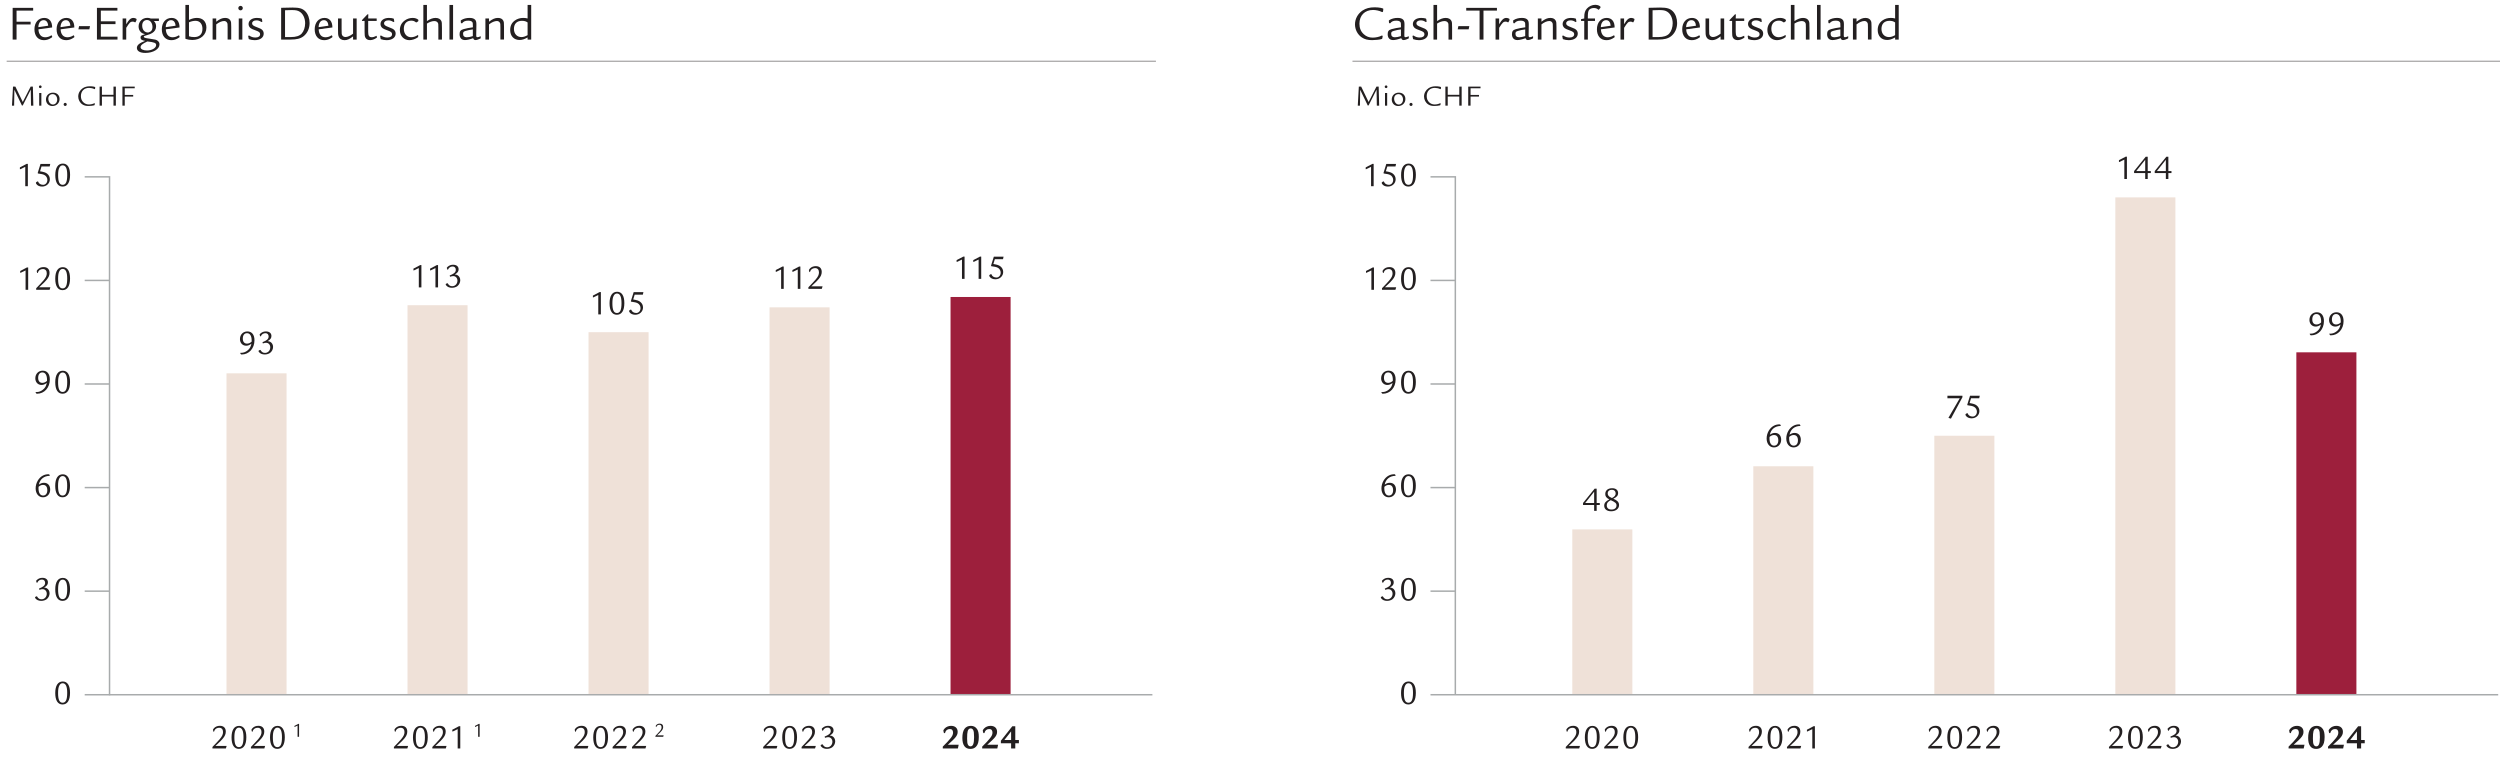 <?xml version="1.0" encoding="UTF-8"?>
<svg id="a" data-name="Ebene_1" xmlns="http://www.w3.org/2000/svg" xmlns:xlink="http://www.w3.org/1999/xlink" viewBox="0 0 499.453 155.426">
  <defs>
    <clipPath id="b">
      <rect x="-48.276" y="-299.227" width="595.276" height="841.89" style="fill: none;"/>
    </clipPath>
  </defs>
  <g style="clip-path: url(#b);">
    <g>
      <path d="M5.565,32.737v4.461h-.52v-3.866l-.973.47h-.098v-.357l1.344-.707h.246Z" style="fill: #231f20;"/>
      <path d="M10.037,32.757l-.111.504h-1.633l-.293.96c.764.126,1.127.245,1.422.483.35.28.539.672.539,1.113,0,.819-.68,1.457-1.555,1.457-.512,0-.945-.196-1.156-.532-.057-.084-.07-.133-.07-.252,0-.042.008-.057.049-.077l.176-.126c.062-.035.07-.042.105-.042h.055q.043,0,.064.062c.125.378.504.616.98.616.482,0,.854-.42.854-.974,0-.427-.238-.812-.609-.994-.293-.14-.553-.196-1.273-.294l-.049-.105.559-1.8h1.947Z" style="fill: #231f20;"/>
      <path d="M14,34.935c0,1.514-.533,2.34-1.5,2.34-.945,0-1.457-.806-1.457-2.29s.541-2.305,1.514-2.305c.932,0,1.443.806,1.443,2.255ZM11.863,33.493c-.176.322-.252.777-.252,1.499,0,1.338.279,1.933.902,1.933.639,0,.918-.602.918-1.968,0-1.303-.293-1.926-.91-1.926-.279,0-.498.146-.658.462Z" style="fill: #231f20;"/>
    </g>
    <path d="M13.992,138.402c0,1.514-.531,2.34-1.498,2.34-.945,0-1.457-.806-1.457-2.29s.539-2.305,1.512-2.305c.932,0,1.443.806,1.443,2.255ZM11.856,136.959c-.174.322-.252.777-.252,1.499,0,1.338.281,1.933.904,1.933.637,0,.918-.602.918-1.968,0-1.303-.295-1.926-.91-1.926-.281,0-.498.146-.66.462Z" style="fill: #231f20;"/>
    <g>
      <path d="M5.629,53.43v4.461h-.52v-3.866l-.973.47h-.098v-.357l1.344-.707h.246Z" style="fill: #231f20;"/>
      <path d="M9.912,57.891h-2.682v-.309c.477-.476,1.211-1.26,1.479-1.582.469-.567.637-.938.637-1.401,0-.525-.287-.848-.756-.848-.316,0-.617.119-.793.309-.098.105-.209.301-.223.406-.016.07-.021.077-.07.077h-.035c-.035,0-.035-.007-.057-.07l-.057-.238q-.02-.062-.02-.077c0-.056.084-.182.203-.322.293-.314.686-.476,1.184-.476.742,0,1.176.427,1.176,1.148,0,.477-.168.896-.566,1.373-.336.406-.463.532-1.514,1.506h2.248l-.154.504Z" style="fill: #231f20;"/>
      <path d="M13.994,55.628c0,1.514-.533,2.34-1.5,2.34-.945,0-1.457-.806-1.457-2.29s.541-2.305,1.514-2.305c.932,0,1.443.806,1.443,2.255ZM11.858,54.186c-.176.322-.252.777-.252,1.499,0,1.338.279,1.933.902,1.933.639,0,.918-.602.918-1.968,0-1.303-.293-1.926-.91-1.926-.279,0-.498.146-.658.462Z" style="fill: #231f20;"/>
    </g>
    <g>
      <path d="M7.153,78.316c.07.008.133.008.168.008.441,0,.861-.154,1.248-.47.441-.35.645-.707.777-1.358-.387.294-.693.413-1.059.413-.715,0-1.232-.561-1.232-1.324,0-.889.623-1.533,1.484-1.533.891,0,1.416.658,1.416,1.765,0,1.625-1.094,2.844-2.551,2.844-.111,0-.125-.007-.174-.077l-.133-.203.055-.063ZM9.395,75.886c0-.938-.344-1.485-.932-1.485-.525,0-.84.406-.84,1.086,0,.638.307,1.002.84,1.002.322,0,.666-.147.924-.393.008-.091.008-.168.008-.21Z" style="fill: #231f20;"/>
      <path d="M13.994,76.32c0,1.514-.533,2.34-1.5,2.34-.945,0-1.457-.806-1.457-2.29s.541-2.305,1.514-2.305c.932,0,1.443.806,1.443,2.255ZM11.858,74.877c-.176.322-.252.777-.252,1.499,0,1.338.279,1.933.902,1.933.639,0,.918-.602.918-1.968,0-1.303-.293-1.926-.91-1.926-.279,0-.498.146-.658.462Z" style="fill: #231f20;"/>
    </g>
    <g>
      <path d="M7.791,117.586c.504-.218.645-.287.848-.441.252-.176.377-.406.377-.693,0-.406-.244-.666-.623-.666-.428,0-.777.225-.924.603-.014.028-.021.028-.057.028h-.049c-.035,0-.043,0-.057-.057l-.076-.252c-.008-.021-.014-.042-.014-.056,0-.042.076-.126.217-.245.287-.245.637-.371,1.029-.371.693,0,1.113.343,1.113.91,0,.435-.209.715-.764,1.029.268.028.393.063.539.147.344.189.555.581.555,1.009,0,.455-.238.924-.604,1.197-.273.196-.664.315-1.07.315-.49,0-.912-.183-1.148-.49-.07-.091-.084-.133-.084-.21q0-.057.055-.092l.168-.091.029-.014c.02-.007.041-.014.062-.014h.049q.027,0,.062.056c.217.378.477.539.877.539.588,0,1.043-.49,1.043-1.113,0-.525-.357-.911-.84-.911-.176,0-.281.021-.639.134l-.076-.252Z" style="fill: #231f20;"/>
      <path d="M13.994,117.705c0,1.514-.533,2.34-1.5,2.34-.945,0-1.457-.806-1.457-2.29s.541-2.305,1.514-2.305c.932,0,1.443.806,1.443,2.255ZM11.858,116.262c-.176.322-.252.777-.252,1.499,0,1.338.279,1.933.902,1.933.639,0,.918-.602.918-1.968,0-1.303-.293-1.926-.91-1.926-.279,0-.498.146-.658.462Z" style="fill: #231f20;"/>
    </g>
    <g>
      <path d="M9.906,95.066c-1.113.007-1.941.679-2.137,1.743.428-.272.672-.356,1.029-.356.75,0,1.227.525,1.227,1.358,0,.896-.604,1.541-1.443,1.541-.861,0-1.463-.729-1.463-1.779,0-1.085.607-2.143,1.477-2.577.35-.175.688-.252,1.113-.252.084,0,.105.007.133.049l.105.175-.041.099ZM7.694,97.545c0,.924.336,1.456.91,1.456.525,0,.848-.406.848-1.064,0-.687-.303-1.064-.855-1.064-.322,0-.566.105-.896.378l-.006.295Z" style="fill: #231f20;"/>
      <path d="M13.986,97.012c0,1.514-.531,2.34-1.498,2.34-.945,0-1.457-.806-1.457-2.29s.539-2.305,1.512-2.305c.932,0,1.443.806,1.443,2.255ZM11.85,95.57c-.174.322-.252.777-.252,1.499,0,1.338.281,1.933.904,1.933.637,0,.918-.602.918-1.968,0-1.303-.295-1.926-.91-1.926-.281,0-.498.146-.66.462Z" style="fill: #231f20;"/>
    </g>
    <rect x="45.249" y="74.582" width="11.999" height="64.063" style="fill: #efe1d8;"/>
    <g>
      <path d="M191.369,149.535h-3.02v-.378c.736-.715,1.227-1.247,1.584-1.702.336-.428.469-.735.469-1.086,0-.476-.217-.721-.639-.721-.496,0-.832.266-.959.771-.006.034-.014.042-.062.042h-.084c-.078,0-.078-.008-.098-.077l-.078-.329q-.02-.077-.02-.099c0-.077.117-.266.266-.42.309-.329.791-.525,1.281-.525.82,0,1.316.455,1.316,1.205,0,.44-.168.805-.574,1.253-.336.364-.447.477-1.387,1.31h2.164l-.16.757Z" style="fill: #231f20;"/>
      <path d="M195.205,145.662c.236.357.342.841.342,1.562,0,.945-.174,1.569-.561,1.954-.279.294-.658.441-1.127.441-1.051,0-1.598-.749-1.598-2.192,0-1.61.568-2.416,1.717-2.416.518,0,.945.224,1.227.651ZM193.328,146.061c-.086.322-.119.735-.119,1.506,0,.658.049.994.174,1.226.119.203.287.315.498.315.512,0,.721-.533.721-1.836,0-.812-.049-1.197-.189-1.442-.119-.21-.273-.308-.496-.308-.281,0-.49.195-.588.539Z" style="fill: #231f20;"/>
      <path d="M199.244,149.535h-3.02v-.378c.736-.715,1.227-1.247,1.584-1.702.336-.428.469-.735.469-1.086,0-.476-.217-.721-.639-.721-.496,0-.832.266-.959.771-.006.034-.014.042-.062.042h-.084c-.078,0-.078-.008-.098-.077l-.078-.329q-.02-.077-.02-.099c0-.077.117-.266.266-.42.309-.329.791-.525,1.281-.525.82,0,1.316.455,1.316,1.205,0,.44-.168.805-.574,1.253-.336.364-.447.477-1.387,1.31h2.164l-.16.757Z" style="fill: #231f20;"/>
      <path d="M203.555,148.491h-.721v1.044h-.834v-1.044h-2.045v-.511l2.283-2.886h.596v2.738h.721v.658ZM202,146.117l-1.344,1.716h1.344v-1.716Z" style="fill: #231f20;"/>
    </g>
    <g>
      <path d="M192.703,51.258v4.461h-.518v-3.866l-.975.47h-.098v-.357l1.346-.707h.244Z" style="fill: #231f20;"/>
      <path d="M196.029,51.258v4.461h-.52v-3.866l-.973.47h-.098v-.357l1.344-.707h.246Z" style="fill: #231f20;"/>
      <path d="M200.494,51.279l-.111.504h-1.633l-.293.96c.764.126,1.127.245,1.422.483.35.28.539.672.539,1.113,0,.819-.68,1.457-1.555,1.457-.512,0-.945-.196-1.156-.532-.057-.084-.07-.133-.07-.252,0-.042.008-.057.049-.077l.176-.126c.062-.035.07-.042.105-.042h.055q.043,0,.064.062c.125.378.504.616.98.616.482,0,.854-.42.854-.974,0-.427-.238-.812-.609-.994-.293-.14-.553-.196-1.273-.294l-.049-.105.559-1.8h1.947Z" style="fill: #231f20;"/>
    </g>
    <rect x="81.412" y="60.976" width="11.999" height="77.669" style="fill: #efe1d8;"/>
    <g>
      <path d="M155.149,149.535h-2.682v-.309c.477-.476,1.211-1.261,1.479-1.582.469-.567.637-.938.637-1.401,0-.525-.287-.848-.756-.848-.316,0-.617.119-.793.309-.098.105-.209.301-.223.406-.016.07-.021.077-.07.077h-.035c-.035,0-.035-.007-.057-.07l-.057-.238q-.02-.062-.02-.077c0-.056.084-.182.203-.322.293-.314.686-.476,1.184-.476.742,0,1.176.427,1.176,1.148,0,.477-.168.896-.566,1.373-.336.406-.463.532-1.514,1.506h2.248l-.154.504Z" style="fill: #231f20;"/>
      <path d="M159.231,147.272c0,1.514-.533,2.34-1.5,2.34-.945,0-1.457-.806-1.457-2.29s.541-2.305,1.514-2.305c.932,0,1.443.806,1.443,2.255ZM157.094,145.83c-.176.322-.252.777-.252,1.499,0,1.338.279,1.933.902,1.933.639,0,.918-.602.918-1.968,0-1.303-.293-1.926-.91-1.926-.279,0-.498.146-.658.462Z" style="fill: #231f20;"/>
      <path d="M162.828,149.535h-2.684v-.309c.477-.476,1.213-1.261,1.479-1.582.469-.567.637-.938.637-1.401,0-.525-.287-.848-.756-.848-.314,0-.615.119-.791.309-.098.105-.211.301-.225.406-.014.07-.021.077-.07.077h-.035c-.035,0-.035-.007-.055-.07l-.057-.238q-.021-.062-.021-.077c0-.056.084-.182.203-.322.295-.314.688-.476,1.184-.476.742,0,1.178.427,1.178,1.148,0,.477-.168.896-.568,1.373-.336.406-.461.532-1.512,1.506h2.248l-.154.504Z" style="fill: #231f20;"/>
      <path d="M164.744,147.154c.504-.218.645-.287.848-.441.252-.176.379-.406.379-.693,0-.406-.246-.666-.623-.666-.428,0-.777.225-.926.603-.014.028-.02.028-.055.028h-.049c-.035,0-.043,0-.057-.057l-.078-.252c-.006-.021-.014-.042-.014-.056,0-.042.078-.126.217-.245.287-.245.639-.371,1.029-.371.695,0,1.115.343,1.115.91,0,.435-.211.715-.764,1.029.266.028.393.063.539.147.344.189.553.581.553,1.009,0,.455-.238.924-.602,1.197-.273.196-.666.315-1.072.315-.49,0-.91-.183-1.148-.49-.07-.091-.084-.133-.084-.21q0-.057.057-.092l.168-.091.027-.014c.021-.007.043-.014.062-.014h.051q.027,0,.062.056c.217.378.477.539.875.539.588,0,1.043-.49,1.043-1.113,0-.525-.357-.911-.84-.911-.176,0-.279.021-.637.134l-.078-.252Z" style="fill: #231f20;"/>
    </g>
    <g>
      <path d="M156.572,53.243v4.461h-.518v-3.866l-.975.47h-.098v-.357l1.346-.707h.244Z" style="fill: #231f20;"/>
      <path d="M159.899,53.243v4.461h-.52v-3.866l-.973.47h-.098v-.357l1.344-.707h.246Z" style="fill: #231f20;"/>
      <path d="M164.182,57.704h-2.682v-.309c.477-.476,1.211-1.26,1.479-1.582.469-.567.637-.938.637-1.401,0-.525-.287-.848-.756-.848-.316,0-.617.119-.793.309-.098.105-.209.301-.223.406-.016.07-.021.077-.07.077h-.035c-.035,0-.035-.007-.057-.07l-.057-.238q-.02-.062-.02-.077c0-.056.084-.182.203-.322.293-.314.686-.476,1.184-.476.742,0,1.176.427,1.176,1.148,0,.477-.168.896-.566,1.373-.336.406-.463.532-1.514,1.506h2.248l-.154.504Z" style="fill: #231f20;"/>
    </g>
    <rect x="117.575" y="66.362" width="11.999" height="72.283" style="fill: #efe1d8;"/>
    <g>
      <path d="M117.391,149.535h-2.682v-.309c.477-.476,1.211-1.261,1.479-1.582.469-.567.637-.938.637-1.401,0-.525-.287-.848-.756-.848-.316,0-.617.119-.793.309-.098.105-.209.301-.223.406-.016.07-.021.077-.07.077h-.035c-.035,0-.035-.007-.057-.07l-.057-.238q-.02-.062-.02-.077c0-.056.084-.182.203-.322.293-.314.686-.476,1.184-.476.742,0,1.176.427,1.176,1.148,0,.477-.168.896-.566,1.373-.336.406-.463.532-1.514,1.506h2.248l-.154.504Z" style="fill: #231f20;"/>
      <path d="M121.473,147.272c0,1.514-.533,2.34-1.5,2.34-.945,0-1.457-.806-1.457-2.29s.541-2.305,1.514-2.305c.932,0,1.443.806,1.443,2.255ZM119.336,145.83c-.176.322-.252.777-.252,1.499,0,1.338.279,1.933.902,1.933.639,0,.918-.602.918-1.968,0-1.303-.293-1.926-.91-1.926-.279,0-.498.146-.658.462Z" style="fill: #231f20;"/>
      <path d="M125.07,149.535h-2.684v-.309c.477-.476,1.213-1.261,1.479-1.582.469-.567.637-.938.637-1.401,0-.525-.287-.848-.756-.848-.314,0-.615.119-.791.309-.098.105-.211.301-.225.406-.014.07-.021.077-.07.077h-.035c-.035,0-.035-.007-.055-.07l-.057-.238q-.021-.062-.021-.077c0-.056.084-.182.203-.322.295-.314.688-.476,1.184-.476.742,0,1.178.427,1.178,1.148,0,.477-.168.896-.568,1.373-.336.406-.461.532-1.512,1.506h2.248l-.154.504Z" style="fill: #231f20;"/>
      <path d="M128.947,149.535h-2.682v-.309c.477-.476,1.211-1.261,1.479-1.582.469-.567.637-.938.637-1.401,0-.525-.287-.848-.756-.848-.316,0-.617.119-.793.309-.098.105-.209.301-.223.406-.016.07-.021.077-.07.077h-.035c-.035,0-.035-.007-.057-.07l-.057-.238q-.02-.062-.02-.077c0-.056.084-.182.203-.322.293-.314.686-.476,1.184-.476.742,0,1.176.427,1.176,1.148,0,.477-.168.896-.566,1.373-.336.406-.463.532-1.514,1.506h2.248l-.154.504Z" style="fill: #231f20;"/>
    </g>
    <path d="M132.496,147.204h-1.56v-.179c.277-.277.705-.733.86-.921.273-.33.371-.546.371-.815,0-.306-.167-.493-.44-.493-.183,0-.359.069-.46.179-.057.061-.122.175-.13.236-.008.041-.012.045-.041.045h-.02c-.02,0-.02-.004-.033-.041l-.033-.139q-.012-.037-.012-.045c0-.033.049-.106.118-.187.171-.183.399-.277.689-.277.432,0,.684.249.684.668,0,.277-.098.521-.33.799-.196.236-.269.31-.88.876h1.308l-.09.293Z" style="fill: #231f20;"/>
    <g>
      <path d="M120.043,58.345v4.461h-.52v-3.866l-.973.47h-.098v-.357l1.344-.707h.246Z" style="fill: #231f20;"/>
      <path d="M124.733,60.543c0,1.514-.531,2.34-1.498,2.34-.945,0-1.457-.806-1.457-2.29s.539-2.305,1.512-2.305c.932,0,1.443.806,1.443,2.255ZM122.596,59.101c-.174.322-.252.777-.252,1.499,0,1.338.281,1.933.904,1.933.637,0,.918-.602.918-1.968,0-1.303-.295-1.926-.91-1.926-.281,0-.498.146-.66.462Z" style="fill: #231f20;"/>
      <path d="M128.541,58.366l-.113.504h-1.631l-.295.96c.764.126,1.129.245,1.422.483.352.28.539.672.539,1.113,0,.819-.678,1.457-1.555,1.457-.51,0-.945-.196-1.154-.532-.057-.084-.07-.133-.07-.252,0-.042.006-.057.049-.077l.176-.126c.062-.035.068-.042.104-.042h.057q.041,0,.062.062c.127.378.504.616.98.616.484,0,.855-.42.855-.974,0-.427-.238-.812-.609-.994-.295-.14-.553-.196-1.275-.294l-.049-.105.561-1.8h1.947Z" style="fill: #231f20;"/>
    </g>
    <rect x="153.738" y="61.401" width="11.999" height="77.244" style="fill: #efe1d8;"/>
    <g>
      <path d="M81.379,149.535h-2.684v-.309c.477-.476,1.213-1.261,1.479-1.582.469-.567.637-.938.637-1.401,0-.525-.287-.848-.756-.848-.314,0-.615.119-.791.309-.098.105-.211.301-.225.406-.014.07-.021.077-.07.077h-.035c-.035,0-.035-.007-.055-.07l-.057-.238q-.021-.062-.021-.077c0-.056.084-.182.203-.322.295-.314.688-.476,1.184-.476.742,0,1.178.427,1.178,1.148,0,.477-.168.896-.568,1.373-.336.406-.461.532-1.512,1.506h2.248l-.154.504Z" style="fill: #231f20;"/>
      <path d="M85.459,147.272c0,1.514-.531,2.34-1.498,2.34-.945,0-1.457-.806-1.457-2.29s.539-2.305,1.512-2.305c.932,0,1.443.806,1.443,2.255ZM83.322,145.83c-.174.322-.252.777-.252,1.499,0,1.338.281,1.933.904,1.933.637,0,.918-.602.918-1.968,0-1.303-.295-1.926-.91-1.926-.281,0-.498.146-.66.462Z" style="fill: #231f20;"/>
      <path d="M89.057,149.535h-2.682v-.309c.477-.476,1.211-1.261,1.479-1.582.469-.567.637-.938.637-1.401,0-.525-.287-.848-.756-.848-.316,0-.617.119-.793.309-.098.105-.209.301-.223.406-.016.07-.021.077-.07.077h-.035c-.035,0-.035-.007-.057-.07l-.057-.238q-.02-.062-.02-.077c0-.056.084-.182.203-.322.293-.314.686-.476,1.184-.476.742,0,1.176.427,1.176,1.148,0,.477-.168.896-.566,1.373-.336.406-.463.532-1.514,1.506h2.248l-.154.504Z" style="fill: #231f20;"/>
      <path d="M91.955,145.074v4.461h-.52v-3.866l-.973.47h-.098v-.357l1.344-.707h.246Z" style="fill: #231f20;"/>
    </g>
    <polygon points="95.823 144.609 95.823 147.204 95.521 147.204 95.521 144.955 94.955 145.228 94.898 145.228 94.898 145.02 95.68 144.609 95.823 144.609" style="fill: #231f20;"/>
    <g>
      <path d="M84.188,52.959v4.461h-.518v-3.866l-.975.47h-.098v-.357l1.346-.707h.244Z" style="fill: #231f20;"/>
      <path d="M87.514,52.959v4.461h-.52v-3.866l-.973.47h-.098v-.357l1.344-.707h.246Z" style="fill: #231f20;"/>
      <path d="M89.836,55.039c.504-.218.645-.287.848-.441.252-.176.379-.406.379-.693,0-.406-.246-.666-.623-.666-.428,0-.777.225-.926.603-.014.028-.02.028-.055.028h-.049c-.035,0-.043,0-.057-.057l-.078-.252c-.006-.021-.014-.042-.014-.056,0-.042.078-.126.217-.245.287-.245.639-.371,1.029-.371.695,0,1.115.343,1.115.91,0,.435-.211.715-.764,1.029.266.028.393.063.539.147.344.189.553.581.553,1.009,0,.455-.238.924-.602,1.197-.273.196-.666.315-1.072.315-.49,0-.91-.183-1.148-.49-.07-.091-.084-.133-.084-.21q0-.057.057-.092l.168-.091.027-.014c.021-.007.043-.014.062-.014h.051q.027,0,.062.056c.217.378.477.539.875.539.588,0,1.043-.49,1.043-1.113,0-.525-.357-.911-.84-.911-.176,0-.279.021-.637.134l-.078-.252Z" style="fill: #231f20;"/>
    </g>
    <rect x="189.901" y="59.332" width="11.999" height="79.313" style="fill: #9d1f3c;"/>
    <g>
      <path d="M45.125,149.535h-2.682v-.309c.477-.476,1.211-1.261,1.479-1.582.469-.567.637-.938.637-1.401,0-.525-.287-.848-.756-.848-.316,0-.617.119-.793.309-.098.105-.209.301-.223.406-.016.07-.021.077-.07.077h-.035c-.035,0-.035-.007-.057-.07l-.057-.238q-.02-.062-.02-.077c0-.056.084-.182.203-.322.293-.314.686-.476,1.184-.476.742,0,1.176.427,1.176,1.148,0,.477-.168.896-.566,1.373-.336.406-.463.532-1.514,1.506h2.248l-.154.504Z" style="fill: #231f20;"/>
      <path d="M49.213,147.272c0,1.514-.531,2.34-1.498,2.34-.945,0-1.457-.806-1.457-2.29s.539-2.305,1.512-2.305c.932,0,1.443.806,1.443,2.255ZM47.076,145.83c-.174.322-.252.777-.252,1.499,0,1.338.281,1.933.904,1.933.637,0,.918-.602.918-1.968,0-1.303-.295-1.926-.91-1.926-.281,0-.498.146-.66.462Z" style="fill: #231f20;"/>
      <path d="M52.811,149.535h-2.682v-.309c.477-.476,1.211-1.261,1.479-1.582.469-.567.637-.938.637-1.401,0-.525-.287-.848-.756-.848-.316,0-.617.119-.793.309-.098.105-.209.301-.223.406-.016.07-.021.077-.07.077h-.035c-.035,0-.035-.007-.057-.07l-.057-.238q-.02-.062-.02-.077c0-.056.084-.182.203-.322.293-.314.686-.476,1.184-.476.742,0,1.176.427,1.176,1.148,0,.477-.168.896-.566,1.373-.336.406-.463.532-1.514,1.506h2.248l-.154.504Z" style="fill: #231f20;"/>
      <path d="M56.901,147.272c0,1.514-.533,2.34-1.5,2.34-.945,0-1.457-.806-1.457-2.29s.541-2.305,1.514-2.305c.932,0,1.443.806,1.443,2.255ZM54.764,145.83c-.176.322-.252.777-.252,1.499,0,1.338.279,1.933.902,1.933.639,0,.918-.602.918-1.968,0-1.303-.293-1.926-.91-1.926-.279,0-.498.146-.658.462Z" style="fill: #231f20;"/>
    </g>
    <polygon points="59.749 144.609 59.749 147.204 59.448 147.204 59.448 144.955 58.882 145.228 58.825 145.228 58.825 145.02 59.607 144.609 59.749 144.609" style="fill: #231f20;"/>
    <g>
      <path d="M48.037,70.477c.07.008.133.008.168.008.441,0,.861-.154,1.248-.47.441-.35.645-.707.777-1.358-.387.294-.693.413-1.059.413-.715,0-1.232-.561-1.232-1.324,0-.889.623-1.533,1.484-1.533.891,0,1.416.658,1.416,1.765,0,1.625-1.094,2.844-2.551,2.844-.111,0-.125-.007-.174-.077l-.133-.203.055-.063ZM50.279,68.047c0-.938-.344-1.485-.932-1.485-.525,0-.84.406-.84,1.086,0,.638.307,1.002.84,1.002.322,0,.666-.147.924-.393.008-.091.008-.168.008-.21Z" style="fill: #231f20;"/>
      <path d="M52.442,68.363c.504-.218.645-.287.848-.441.252-.176.377-.406.377-.693,0-.406-.244-.666-.623-.666-.428,0-.777.225-.924.603-.014.028-.021.028-.057.028h-.049c-.035,0-.043,0-.057-.057l-.076-.252c-.008-.021-.014-.042-.014-.056,0-.042.076-.126.217-.245.287-.245.637-.371,1.029-.371.693,0,1.113.343,1.113.91,0,.435-.209.715-.764,1.029.268.028.393.063.539.147.344.189.555.581.555,1.009,0,.455-.238.924-.604,1.197-.273.196-.664.315-1.07.315-.49,0-.912-.183-1.148-.49-.07-.091-.084-.133-.084-.21q0-.057.055-.092l.168-.091.029-.014c.02-.007.041-.014.062-.014h.049q.027,0,.062.056c.217.378.477.539.877.539.588,0,1.043-.49,1.043-1.113,0-.525-.357-.911-.84-.911-.176,0-.281.021-.639.134l-.076-.252Z" style="fill: #231f20;"/>
    </g>
    <line x1="1.33" y1="12.208" x2="230.936" y2="12.208" style="fill: none; stroke: #231f20; stroke-miterlimit: 10; stroke-width: .1px;"/>
    <g>
      <path d="M6.625,1.569v.55h-3.318v2.218h2.809v.55h-2.809v3.019h-.779V1.569h4.098Z" style="fill: #231f20;"/>
      <path d="M7.678,5.857c.039.999.539,1.589,1.348,1.589.43,0,.84-.13,1.221-.38h.09l.1.3q-.01.07-.09.12c-.539.38-1.02.54-1.57.54-1.168,0-1.898-.84-1.898-2.169,0-1.359.789-2.278,1.959-2.278,1,0,1.59.709,1.58,1.908l-2.738.37ZM9.625,5.137c-.049-.699-.379-1.109-.898-1.109-.629,0-1.029.52-1.07,1.399l1.969-.29Z" style="fill: #231f20;"/>
      <path d="M12.108,5.857c.039.999.539,1.589,1.348,1.589.43,0,.84-.13,1.221-.38h.09l.1.3q-.01.07-.09.12c-.539.38-1.02.54-1.57.54-1.168,0-1.898-.84-1.898-2.169,0-1.359.789-2.278,1.959-2.278,1,0,1.59.709,1.58,1.908l-2.738.37ZM14.055,5.137c-.049-.699-.379-1.109-.898-1.109-.629,0-1.029.52-1.07,1.399l1.969-.29Z" style="fill: #231f20;"/>
      <path d="M17.986,5.217l-.131.64h-2.188l.129-.64h2.189Z" style="fill: #231f20;"/>
      <path d="M23.455,1.569v.55h-3.309v2.138h2.928v.561h-2.928v2.508h3.328v.58h-4.107V1.569h4.088Z" style="fill: #231f20;"/>
      <path d="M25.217,3.688v1.159c.379-.609.479-.749.658-.919.24-.24.49-.35.77-.35.211,0,.48.079.6.18.031.029.041.06.041.149,0,.061-.01.11-.031.15l-.189.39h-.129c-.131-.09-.26-.13-.451-.13-.42,0-.619.2-1.268,1.239v2.349h-.721V3.688h.721Z" style="fill: #231f20;"/>
      <path d="M31.744,4.198h-1.01c.32.3.449.63.449,1.079,0,.56-.27,1.02-.789,1.33-.27.17-.459.239-1.248.479-.4.12-.41.13-.41.239,0,.21.18.271,1.328.43.92.12,1.16.181,1.42.38.26.19.379.43.379.73,0,.949-1.258,1.709-2.828,1.709-1.068,0-1.689-.37-1.689-1,0-.55.471-.959,1.65-1.409-.67-.109-.92-.29-.92-.67,0-.21.08-.34.26-.43.08-.04.189-.08.66-.25-.42-.079-.631-.18-.859-.399-.291-.279-.451-.689-.451-1.129,0-.979.75-1.72,1.74-1.72.25,0,.439.03.699.13h1.619v.5ZM28.086,9.445c0,.38.529.64,1.289.64.98,0,1.82-.5,1.82-1.079,0-.43-.33-.56-1.76-.729-1,.47-1.35.77-1.35,1.169ZM30.465,5.427c0-.819-.459-1.43-1.09-1.43-.59,0-.969.43-.969,1.109,0,.83.469,1.39,1.17,1.39.01,0,.039,0,.08-.01.539-.15.809-.5.809-1.06Z" style="fill: #231f20;"/>
      <path d="M33.127,5.857c.039.999.539,1.589,1.348,1.589.43,0,.84-.13,1.221-.38h.09l.1.3q-.01.07-.09.12c-.539.38-1.02.54-1.57.54-1.168,0-1.898-.84-1.898-2.169,0-1.359.789-2.278,1.959-2.278,1,0,1.59.709,1.58,1.908l-2.738.37ZM35.074,5.137c-.049-.699-.379-1.109-.898-1.109-.629,0-1.029.52-1.07,1.399l1.969-.29Z" style="fill: #231f20;"/>
      <path d="M37.756.99v2.988c.619-.29,1.07-.399,1.6-.399,1.158,0,1.879.739,1.879,1.929,0,1.449-1.17,2.479-2.818,2.479-.439,0-.949-.08-1.279-.2-.09-.04-.1-.05-.1-.12V.99h.719ZM37.756,7.247c.289.109.641.159,1.059.159,1.051,0,1.631-.59,1.631-1.648,0-.979-.531-1.6-1.381-1.6-.43,0-.889.11-1.309.3v2.789Z" style="fill: #231f20;"/>
      <path d="M43.197,3.688v.649c.709-.55,1.199-.759,1.789-.759.508,0,.879.189,1.059.549.129.24.15.42.15,1.25v2.528h-.721v-2.448c0-.66-.01-.75-.119-.939-.109-.2-.33-.32-.58-.32-.459,0-1.029.24-1.578.68v3.028h-.721V3.688h.721Z" style="fill: #231f20;"/>
      <path d="M48.506,1.619c0,.25-.199.45-.449.45s-.449-.2-.449-.45.199-.45.459-.45c.24,0,.439.2.439.45ZM48.416,3.688v4.218h-.719V3.688h.719Z" style="fill: #231f20;"/>
      <path d="M52.244,4.408c-.389-.25-.639-.34-1.02-.34-.52,0-.859.24-.859.6,0,.33.211.49,1.039.8.57.21.75.3.951.479.219.2.328.46.328.779,0,.78-.719,1.3-1.809,1.3-.359,0-.85-.08-1.119-.19-.049-.01-.061-.029-.07-.09l-.109-.569.18-.09c.439.29.801.409,1.27.409.59,0,.939-.239.939-.659,0-.35-.189-.51-.91-.77-.539-.19-.719-.27-.939-.41-.279-.189-.459-.51-.459-.85,0-.729.68-1.229,1.67-1.229.34,0,.789.06.939.13.029.01.049.04.059.079l.09.54-.17.08Z" style="fill: #231f20;"/>
      <path d="M56.166,1.559c1-.04,1.59-.05,2.279-.05,1.379,0,1.998.19,2.568.77.529.54.84,1.409.84,2.329,0,1.079-.451,2.049-1.23,2.648-.609.46-1.35.649-2.578.649h-1.879V1.559ZM58.096,7.406c1.039,0,1.738-.229,2.168-.689s.699-1.27.699-2.068c0-1-.42-1.89-1.09-2.309-.389-.25-.779-.33-1.598-.33-.281,0-.721.01-1.33.04v5.357h1.15Z" style="fill: #231f20;"/>
      <path d="M63.666,5.857c.041.999.539,1.589,1.35,1.589.43,0,.84-.13,1.219-.38h.09l.1.3q-.01.07-.09.12c-.539.38-1.02.54-1.568.54-1.17,0-1.898-.84-1.898-2.169,0-1.359.789-2.278,1.959-2.278.998,0,1.588.709,1.578,1.908l-2.738.37ZM65.615,5.137c-.051-.699-.379-1.109-.9-1.109-.629,0-1.029.52-1.068,1.399l1.969-.29Z" style="fill: #231f20;"/>
      <path d="M71.254,7.906h-.719v-.64c-.691.55-1.16.76-1.711.76-.588,0-1.008-.28-1.188-.79-.092-.27-.111-.489-.111-1.459v-2.089h.721v2.089c0,.96.01,1.079.129,1.279.121.21.359.34.65.34.41,0,.979-.25,1.51-.67v-3.038h.719v4.218Z" style="fill: #231f20;"/>
      <path d="M75.254,3.688v.5h-1.699v2.158c0,.8.189,1.09.709,1.09.281,0,.521-.07.98-.29l.051.29c.01.02.01.04.01.04,0,.04-.051.08-.211.17-.389.24-.799.37-1.148.37-.471,0-.82-.2-.98-.561-.1-.229-.129-.47-.129-1.109v-2.158h-.52v-.18l1.088-1.14h.18l-.029.819h1.699Z" style="fill: #231f20;"/>
      <path d="M78.604,4.408c-.389-.25-.639-.34-1.02-.34-.52,0-.859.24-.859.6,0,.33.211.49,1.039.8.57.21.75.3.951.479.219.2.328.46.328.779,0,.78-.719,1.3-1.809,1.3-.359,0-.85-.08-1.119-.19-.049-.01-.061-.029-.07-.09l-.109-.569.18-.09c.439.29.801.409,1.27.409.59,0,.939-.239.939-.659,0-.35-.189-.51-.91-.77-.539-.19-.719-.27-.939-.41-.279-.189-.459-.51-.459-.85,0-.729.68-1.229,1.67-1.229.34,0,.789.06.939.13.029.01.049.04.059.079l.09.54-.17.08Z" style="fill: #231f20;"/>
      <path d="M83.094,4.457c-.318-.25-.559-.33-.93-.33-.928,0-1.488.61-1.488,1.619,0,1,.59,1.689,1.439,1.689.469,0,.93-.15,1.359-.439l.07.04v.31c0,.05-.021.08-.08.12-.42.319-1.15.56-1.66.56-1.119,0-1.918-.85-1.918-2.02,0-.81.34-1.469,1.01-1.938.449-.319.988-.489,1.549-.489.439,0,.85.13,1.09.339.049.04.049.051.049.19,0,.1-.01.12-.049.149l-.281.2h-.16Z" style="fill: #231f20;"/>
      <path d="M85.295.99v3.218c.641-.43,1.189-.629,1.719-.629.561,0,.971.22,1.15.609.109.25.129.39.129,1.389v2.329h-.719v-2.358c0-.729-.01-.79-.08-.95-.131-.26-.381-.39-.76-.39-.4,0-1,.21-1.439.5v3.198h-.719V.99h.719Z" style="fill: #231f20;"/>
      <path d="M90.516.99v6.916h-.721V.99h.721Z" style="fill: #231f20;"/>
      <path d="M92.045,4.167v-.02c0-.04.029-.08.1-.13.439-.28,1.02-.439,1.648-.439.551,0,.91.119,1.141.379.18.21.24.46.24.96v.07l-.031,1.839v.289c0,.23.061.32.24.32s.359-.06.609-.189l.041.02v.33c0,.05-.021.08-.08.109-.26.15-.721.3-.949.3-.25,0-.4-.119-.471-.38-.66.25-1.219.38-1.639.38-.68,0-1.08-.43-1.08-1.179,0-.57.201-.84.77-1,.52-.149,1.15-.279,1.889-.369v-.19c0-.689-.02-.749-.158-.899-.141-.16-.391-.24-.781-.24-.59,0-.918.141-1.219.53l-.23-.04-.039-.45ZM94.463,5.876c-.549.07-.93.15-1.439.3-.408.12-.51.23-.51.57,0,.47.25.699.73.699.35,0,.67-.06,1.219-.229v-1.34Z" style="fill: #231f20;"/>
      <path d="M97.695,3.688v.649c.709-.55,1.199-.759,1.789-.759.508,0,.879.189,1.059.549.129.24.15.42.15,1.25v2.528h-.721v-2.448c0-.66-.01-.75-.119-.939-.109-.2-.33-.32-.58-.32-.459,0-1.029.24-1.578.68v3.028h-.721V3.688h.721Z" style="fill: #231f20;"/>
      <path d="M106.123.99v6.916h-.719v-.43c-.641.37-1.1.51-1.6.51-1.139,0-1.879-.779-1.879-1.999,0-.819.309-1.449.93-1.889.479-.35,1.059-.52,1.699-.52.309,0,.5.029.85.109V.99h.719ZM105.404,4.488c-.311-.23-.66-.33-1.131-.33-1.008,0-1.598.59-1.598,1.619,0,.97.6,1.629,1.498,1.629.381,0,.76-.12,1.23-.38v-2.538Z" style="fill: #231f20;"/>
    </g>
    <g>
      <path d="M3.072,17.304l1.48,3.07,1.572-3.07h.443l.096,3.802h-.467l-.049-3.202-1.596,3.154-.162.03-1.516-3.154-.049,3.172h-.432l.209-3.802h.469Z" style="fill: #231f20;"/>
      <path d="M8.317,17.334c0,.149-.121.27-.27.27-.15,0-.27-.12-.27-.27,0-.15.119-.271.275-.271.143,0,.264.12.264.271ZM8.262,18.576v2.53h-.432v-2.53h.432Z" style="fill: #231f20;"/>
      <path d="M11.903,19.781c0,.804-.611,1.403-1.439,1.403-.736,0-1.283-.552-1.283-1.302,0-.804.582-1.373,1.41-1.373.779,0,1.312.516,1.312,1.271ZM9.654,19.697c0,.653.414,1.188.912,1.188s.863-.426.863-1.002c0-.623-.385-1.079-.912-1.079-.51,0-.863.366-.863.894Z" style="fill: #231f20;"/>
      <path d="M13.338,20.86c0,.174-.139.312-.312.312s-.311-.139-.311-.307c0-.18.137-.317.318-.317.166,0,.305.144.305.312Z" style="fill: #231f20;"/>
      <path d="M18.994,17.718c-.012.048-.012.054-.035.065l-.035.019c-.014.006-.025.012-.037.012s-.018,0-.084-.036c-.234-.126-.678-.222-1.008-.222-.982,0-1.631.647-1.631,1.648,0,.528.168.942.521,1.26.289.27.654.408,1.057.408.395,0,.814-.097,1.109-.252.006-.007.012-.007.018-.007,0,0,.023.013.029.019l.031.023c.018.013.023.019.023.024l-.006.03-.043.252c-.012.048-.029.065-.096.084-.186.065-.742.126-1.121.126-.533,0-.893-.097-1.229-.318-.51-.336-.828-.941-.828-1.571,0-.665.342-1.283.906-1.661.4-.264.852-.384,1.451-.384.521,0,1.055.103,1.043.198l-.006.023-.031.259Z" style="fill: #231f20;"/>
      <path d="M22.672,18.941v-1.637h.475v3.802h-.475v-1.817h-2.309v1.817h-.467v-3.802h.467v1.637h2.309Z" style="fill: #231f20;"/>
      <path d="M26.916,17.304v.33h-1.992v1.331h1.686v.33h-1.686v1.811h-.467v-3.802h2.459Z" style="fill: #231f20;"/>
    </g>
    <polyline points="16.921 35.331 21.882 35.331 21.882 138.913" style="fill: none; stroke: #a8abac; stroke-width: .3px;"/>
    <line x1="16.921" y1="56.024" x2="21.882" y2="56.024" style="fill: none; stroke: #a8abac; stroke-width: .3px;"/>
    <line x1="16.921" y1="76.715" x2="21.882" y2="76.715" style="fill: none; stroke: #a8abac; stroke-width: .3px;"/>
    <line x1="16.921" y1="97.409" x2="21.882" y2="97.409" style="fill: none; stroke: #a8abac; stroke-width: .3px;"/>
    <line x1="16.921" y1="118.102" x2="21.882" y2="118.102" style="fill: none; stroke: #a8abac; stroke-width: .3px;"/>
    <line x1="16.921" y1="138.795" x2="230.228" y2="138.795" style="fill: none; stroke: #a8abac; stroke-width: .3px;"/>
    <g>
      <path d="M274.43,32.737v4.461h-.518v-3.866l-.975.47h-.098v-.357l1.346-.707h.244Z" style="fill: #231f20;"/>
      <path d="M278.904,32.757l-.113.504h-1.631l-.295.96c.764.126,1.129.245,1.422.483.352.28.539.672.539,1.113,0,.819-.678,1.457-1.555,1.457-.51,0-.945-.196-1.154-.532-.057-.084-.07-.133-.07-.252,0-.042.006-.057.049-.077l.176-.126c.062-.035.068-.042.104-.042h.057q.041,0,.062.062c.127.378.504.616.98.616.484,0,.855-.42.855-.974,0-.427-.238-.812-.609-.994-.295-.14-.553-.196-1.275-.294l-.049-.105.561-1.8h1.947Z" style="fill: #231f20;"/>
      <path d="M282.865,34.935c0,1.514-.531,2.34-1.498,2.34-.945,0-1.457-.806-1.457-2.29s.539-2.305,1.512-2.305c.932,0,1.443.806,1.443,2.255ZM280.729,33.493c-.174.322-.252.777-.252,1.499,0,1.338.281,1.933.904,1.933.637,0,.918-.602.918-1.968,0-1.303-.295-1.926-.91-1.926-.281,0-.498.146-.66.462Z" style="fill: #231f20;"/>
    </g>
    <path d="M282.86,138.402c0,1.514-.533,2.34-1.5,2.34-.945,0-1.457-.806-1.457-2.29s.541-2.305,1.514-2.305c.932,0,1.443.806,1.443,2.255ZM280.723,136.959c-.176.322-.252.777-.252,1.499,0,1.338.279,1.933.902,1.933.639,0,.918-.602.918-1.968,0-1.303-.293-1.926-.91-1.926-.279,0-.498.146-.658.462Z" style="fill: #231f20;"/>
    <g>
      <path d="M274.494,53.43v4.461h-.518v-3.866l-.975.47h-.098v-.357l1.346-.707h.244Z" style="fill: #231f20;"/>
      <path d="M278.779,57.891h-2.684v-.309c.477-.476,1.213-1.26,1.479-1.582.469-.567.637-.938.637-1.401,0-.525-.287-.848-.756-.848-.314,0-.615.119-.791.309-.098.105-.211.301-.225.406-.014.07-.021.077-.07.077h-.035c-.035,0-.035-.007-.055-.07l-.057-.238q-.021-.062-.021-.077c0-.056.084-.182.203-.322.295-.314.688-.476,1.184-.476.742,0,1.178.427,1.178,1.148,0,.477-.168.896-.568,1.373-.336.406-.461.532-1.512,1.506h2.248l-.154.504Z" style="fill: #231f20;"/>
      <path d="M282.86,55.628c0,1.514-.531,2.34-1.498,2.34-.945,0-1.457-.806-1.457-2.29s.539-2.305,1.512-2.305c.932,0,1.443.806,1.443,2.255ZM280.723,54.186c-.174.322-.252.777-.252,1.499,0,1.338.281,1.933.904,1.933.637,0,.918-.602.918-1.968,0-1.303-.295-1.926-.91-1.926-.281,0-.498.146-.66.462Z" style="fill: #231f20;"/>
    </g>
    <g>
      <path d="M276.02,78.316c.07.008.133.008.168.008.441,0,.861-.154,1.246-.47.441-.35.645-.707.777-1.358-.385.294-.693.413-1.057.413-.715,0-1.232-.561-1.232-1.324,0-.889.623-1.533,1.484-1.533.889,0,1.414.658,1.414,1.765,0,1.625-1.092,2.844-2.549,2.844-.111,0-.127-.007-.176-.077l-.133-.203.057-.063ZM278.26,75.886c0-.938-.342-1.485-.932-1.485-.525,0-.84.406-.84,1.086,0,.638.309,1.002.84,1.002.322,0,.666-.147.926-.393.006-.091.006-.168.006-.21Z" style="fill: #231f20;"/>
      <path d="M282.86,76.32c0,1.514-.531,2.34-1.498,2.34-.945,0-1.457-.806-1.457-2.29s.539-2.305,1.512-2.305c.932,0,1.443.806,1.443,2.255ZM280.723,74.877c-.174.322-.252.777-.252,1.499,0,1.338.281,1.933.904,1.933.637,0,.918-.602.918-1.968,0-1.303-.295-1.926-.91-1.926-.281,0-.498.146-.66.462Z" style="fill: #231f20;"/>
    </g>
    <g>
      <path d="M276.656,117.586c.504-.218.645-.287.848-.441.252-.176.379-.406.379-.693,0-.406-.246-.666-.623-.666-.428,0-.777.225-.926.603-.014.028-.02.028-.055.028h-.049c-.035,0-.043,0-.057-.057l-.078-.252c-.006-.021-.014-.042-.014-.056,0-.042.078-.126.217-.245.287-.245.639-.371,1.029-.371.695,0,1.115.343,1.115.91,0,.435-.211.715-.764,1.029.266.028.393.063.539.147.344.189.553.581.553,1.009,0,.455-.238.924-.602,1.197-.273.196-.666.315-1.072.315-.49,0-.91-.183-1.148-.49-.07-.091-.084-.133-.084-.21q0-.057.057-.092l.168-.091.027-.014c.021-.007.043-.014.062-.014h.051q.027,0,.062.056c.217.378.477.539.875.539.588,0,1.043-.49,1.043-1.113,0-.525-.357-.911-.84-.911-.176,0-.279.021-.637.134l-.078-.252Z" style="fill: #231f20;"/>
      <path d="M282.86,117.705c0,1.514-.531,2.34-1.498,2.34-.945,0-1.457-.806-1.457-2.29s.539-2.305,1.512-2.305c.932,0,1.443.806,1.443,2.255ZM280.723,116.262c-.174.322-.252.777-.252,1.499,0,1.338.281,1.933.904,1.933.637,0,.918-.602.918-1.968,0-1.303-.295-1.926-.91-1.926-.281,0-.498.146-.66.462Z" style="fill: #231f20;"/>
    </g>
    <g>
      <path d="M278.772,95.066c-1.113.007-1.939.679-2.135,1.743.426-.272.672-.356,1.029-.356.748,0,1.225.525,1.225,1.358,0,.896-.602,1.541-1.443,1.541-.861,0-1.463-.729-1.463-1.779,0-1.085.609-2.143,1.479-2.577.35-.175.686-.252,1.113-.252.084,0,.105.007.133.049l.105.175-.043.099ZM276.559,97.545c0,.924.336,1.456.91,1.456.525,0,.848-.406.848-1.064,0-.687-.301-1.064-.854-1.064-.322,0-.568.105-.896.378l-.008.295Z" style="fill: #231f20;"/>
      <path d="M282.854,97.012c0,1.514-.533,2.34-1.5,2.34-.945,0-1.457-.806-1.457-2.29s.541-2.305,1.514-2.305c.932,0,1.443.806,1.443,2.255ZM280.717,95.57c-.176.322-.252.777-.252,1.499,0,1.338.279,1.933.902,1.933.639,0,.918-.602.918-1.968,0-1.303-.293-1.926-.91-1.926-.279,0-.498.146-.658.462Z" style="fill: #231f20;"/>
    </g>
    <rect x="314.115" y="105.763" width="11.999" height="32.882" style="fill: #efe1d8;"/>
    <g>
      <path d="M460.235,149.535h-3.018v-.378c.734-.715,1.225-1.247,1.582-1.702.336-.428.469-.735.469-1.086,0-.476-.217-.721-.637-.721-.498,0-.834.266-.959.771-.008.034-.014.042-.064.042h-.084c-.076,0-.076-.008-.098-.077l-.076-.329q-.021-.077-.021-.099c0-.077.119-.266.266-.42.309-.329.791-.525,1.283-.525.818,0,1.316.455,1.316,1.205,0,.44-.168.805-.574,1.253-.338.364-.449.477-1.387,1.31h2.164l-.162.757Z" style="fill: #231f20;"/>
      <path d="M464.07,145.662c.238.357.344.841.344,1.562,0,.945-.176,1.569-.561,1.954-.281.294-.658.441-1.127.441-1.051,0-1.598-.749-1.598-2.192,0-1.61.566-2.416,1.717-2.416.518,0,.945.224,1.225.651ZM462.194,146.061c-.084.322-.119.735-.119,1.506,0,.658.049.994.176,1.226.119.203.287.315.496.315.512,0,.723-.533.723-1.836,0-.812-.049-1.197-.189-1.442-.119-.21-.273-.308-.498-.308-.279,0-.49.195-.588.539Z" style="fill: #231f20;"/>
      <path d="M468.117,149.535h-3.02v-.378c.736-.715,1.227-1.247,1.584-1.702.336-.428.469-.735.469-1.086,0-.476-.217-.721-.639-.721-.496,0-.832.266-.959.771-.006.034-.014.042-.062.042h-.084c-.078,0-.078-.008-.098-.077l-.078-.329q-.02-.077-.02-.099c0-.077.117-.266.266-.42.309-.329.791-.525,1.281-.525.82,0,1.316.455,1.316,1.205,0,.44-.168.805-.574,1.253-.336.364-.447.477-1.387,1.31h2.164l-.16.757Z" style="fill: #231f20;"/>
      <path d="M472.43,148.491h-.723v1.044h-.832v-1.044h-2.045v-.511l2.283-2.886h.594v2.738h.723v.658ZM470.875,146.117l-1.346,1.716h1.346v-1.716Z" style="fill: #231f20;"/>
    </g>
    <g>
      <path d="M461.479,66.65c.07.008.133.008.168.008.441,0,.861-.154,1.248-.47.441-.35.645-.707.777-1.358-.387.294-.693.413-1.059.413-.715,0-1.232-.561-1.232-1.324,0-.889.623-1.533,1.484-1.533.891,0,1.416.658,1.416,1.765,0,1.625-1.094,2.844-2.551,2.844-.111,0-.125-.007-.174-.077l-.133-.203.055-.063ZM463.721,64.22c0-.938-.344-1.485-.932-1.485-.525,0-.84.406-.84,1.086,0,.638.307,1.002.84,1.002.322,0,.666-.147.924-.393.008-.091.008-.168.008-.21Z" style="fill: #231f20;"/>
      <path d="M465.399,66.65c.07.008.133.008.168.008.441,0,.861-.154,1.248-.47.441-.35.645-.707.777-1.358-.387.294-.693.413-1.059.413-.715,0-1.232-.561-1.232-1.324,0-.889.623-1.533,1.484-1.533.891,0,1.416.658,1.416,1.765,0,1.625-1.094,2.844-2.551,2.844-.111,0-.125-.007-.174-.077l-.133-.203.055-.063ZM467.641,64.22c0-.938-.344-1.485-.932-1.485-.525,0-.84.406-.84,1.086,0,.638.307,1.002.84,1.002.322,0,.666-.147.924-.393.008-.091.008-.168.008-.21Z" style="fill: #231f20;"/>
    </g>
    <rect x="350.278" y="93.149" width="11.999" height="45.496" style="fill: #efe1d8;"/>
    <g>
      <path d="M424.016,149.535h-2.684v-.309c.477-.476,1.213-1.261,1.479-1.582.469-.567.637-.938.637-1.401,0-.525-.287-.848-.756-.848-.314,0-.615.119-.791.309-.098.105-.211.301-.225.406-.014.07-.021.077-.07.077h-.035c-.035,0-.035-.007-.055-.07l-.057-.238q-.021-.062-.021-.077c0-.056.084-.182.203-.322.295-.314.688-.476,1.184-.476.742,0,1.178.427,1.178,1.148,0,.477-.168.896-.568,1.373-.336.406-.461.532-1.512,1.506h2.248l-.154.504Z" style="fill: #231f20;"/>
      <path d="M428.096,147.272c0,1.514-.531,2.34-1.498,2.34-.945,0-1.457-.806-1.457-2.29s.539-2.305,1.512-2.305c.932,0,1.443.806,1.443,2.255ZM425.959,145.83c-.174.322-.252.777-.252,1.499,0,1.338.281,1.933.904,1.933.637,0,.918-.602.918-1.968,0-1.303-.295-1.926-.91-1.926-.281,0-.498.146-.66.462Z" style="fill: #231f20;"/>
      <path d="M431.694,149.535h-2.682v-.309c.477-.476,1.211-1.261,1.479-1.582.469-.567.637-.938.637-1.401,0-.525-.287-.848-.756-.848-.316,0-.617.119-.793.309-.098.105-.209.301-.223.406-.016.07-.021.077-.07.077h-.035c-.035,0-.035-.007-.057-.07l-.057-.238q-.02-.062-.02-.077c0-.056.084-.182.203-.322.293-.314.686-.476,1.184-.476.742,0,1.176.427,1.176,1.148,0,.477-.168.896-.566,1.373-.336.406-.463.532-1.514,1.506h2.248l-.154.504Z" style="fill: #231f20;"/>
      <path d="M433.611,147.154c.504-.218.645-.287.848-.441.252-.176.377-.406.377-.693,0-.406-.244-.666-.623-.666-.428,0-.777.225-.924.603-.014.028-.021.028-.057.028h-.049c-.035,0-.043,0-.057-.057l-.076-.252c-.008-.021-.014-.042-.014-.056,0-.042.076-.126.217-.245.287-.245.637-.371,1.029-.371.693,0,1.113.343,1.113.91,0,.435-.209.715-.764,1.029.268.028.393.063.539.147.344.189.555.581.555,1.009,0,.455-.238.924-.604,1.197-.273.196-.664.315-1.07.315-.49,0-.912-.183-1.148-.49-.07-.091-.084-.133-.084-.21q0-.057.055-.092l.168-.091.029-.014c.02-.007.041-.014.062-.014h.049q.027,0,.062.056c.217.378.477.539.877.539.588,0,1.043-.49,1.043-1.113,0-.525-.357-.911-.84-.911-.176,0-.281.021-.639.134l-.076-.252Z" style="fill: #231f20;"/>
    </g>
    <g>
      <path d="M424.918,31.295v4.461h-.518v-3.866l-.975.47h-.098v-.357l1.346-.707h.244Z" style="fill: #231f20;"/>
      <path d="M429.699,34.58h-.623v1.177h-.504v-1.177h-2.221v-.399l2.318-2.864h.406v2.864h.623v.399ZM428.572,31.918l-1.793,2.262h1.793v-2.262Z" style="fill: #231f20;"/>
      <path d="M433.822,34.58h-.623v1.177h-.504v-1.177h-2.221v-.399l2.318-2.864h.406v2.864h.623v.399ZM432.695,31.918l-1.793,2.262h1.793v-2.262Z" style="fill: #231f20;"/>
    </g>
    <rect x="386.441" y="87.054" width="11.999" height="51.591" style="fill: #efe1d8;"/>
    <g>
      <path d="M387.91,149.535h-2.684v-.309c.477-.476,1.213-1.261,1.479-1.582.469-.567.637-.938.637-1.401,0-.525-.287-.848-.756-.848-.314,0-.615.119-.791.309-.098.105-.211.301-.225.406-.014.07-.021.077-.07.077h-.035c-.035,0-.035-.007-.055-.07l-.057-.238q-.021-.062-.021-.077c0-.056.084-.182.203-.322.295-.314.688-.476,1.184-.476.742,0,1.178.427,1.178,1.148,0,.477-.168.896-.568,1.373-.336.406-.461.532-1.512,1.506h2.248l-.154.504Z" style="fill: #231f20;"/>
      <path d="M391.99,147.272c0,1.514-.531,2.34-1.498,2.34-.945,0-1.457-.806-1.457-2.29s.539-2.305,1.512-2.305c.932,0,1.443.806,1.443,2.255ZM389.854,145.83c-.174.322-.252.777-.252,1.499,0,1.338.281,1.933.904,1.933.637,0,.918-.602.918-1.968,0-1.303-.295-1.926-.91-1.926-.281,0-.498.146-.66.462Z" style="fill: #231f20;"/>
      <path d="M395.588,149.535h-2.682v-.309c.477-.476,1.211-1.261,1.479-1.582.469-.567.637-.938.637-1.401,0-.525-.287-.848-.756-.848-.316,0-.617.119-.793.309-.098.105-.209.301-.223.406-.016.07-.021.077-.07.077h-.035c-.035,0-.035-.007-.057-.07l-.057-.238q-.02-.062-.02-.077c0-.056.084-.182.203-.322.293-.314.686-.476,1.184-.476.742,0,1.176.427,1.176,1.148,0,.477-.168.896-.566,1.373-.336.406-.463.532-1.514,1.506h2.248l-.154.504Z" style="fill: #231f20;"/>
      <path d="M399.467,149.535h-2.684v-.309c.477-.476,1.213-1.261,1.479-1.582.469-.567.637-.938.637-1.401,0-.525-.287-.848-.756-.848-.314,0-.615.119-.791.309-.098.105-.211.301-.225.406-.014.07-.021.077-.07.077h-.035c-.035,0-.035-.007-.055-.07l-.057-.238q-.021-.062-.021-.077c0-.056.084-.182.203-.322.295-.314.688-.476,1.184-.476.742,0,1.178.427,1.178,1.148,0,.477-.168.896-.568,1.373-.336.406-.461.532-1.512,1.506h2.248l-.154.504Z" style="fill: #231f20;"/>
    </g>
    <g>
      <path d="M392.057,79.059v.301l-2.297,4.279-.477-.146v-.063l2.242-3.866h-2.467v-.504h2.998Z" style="fill: #231f20;"/>
      <path d="M395.522,79.059l-.111.504h-1.633l-.293.96c.764.126,1.127.245,1.422.483.35.28.539.672.539,1.113,0,.819-.68,1.457-1.555,1.457-.512,0-.945-.196-1.156-.532-.057-.084-.07-.133-.07-.252,0-.042.008-.057.049-.077l.176-.126c.062-.035.07-.042.105-.042h.055q.043,0,.064.062c.125.378.504.616.98.616.482,0,.854-.42.854-.974,0-.427-.238-.812-.609-.994-.293-.14-.553-.196-1.273-.294l-.049-.105.559-1.8h1.947Z" style="fill: #231f20;"/>
    </g>
    <rect x="422.604" y="39.432" width="11.999" height="99.213" style="fill: #efe1d8;"/>
    <g>
      <path d="M352.006,149.535h-2.682v-.309c.477-.476,1.211-1.261,1.479-1.582.469-.567.637-.938.637-1.401,0-.525-.287-.848-.756-.848-.316,0-.617.119-.793.309-.098.105-.209.301-.223.406-.016.07-.021.077-.07.077h-.035c-.035,0-.035-.007-.057-.07l-.057-.238q-.02-.062-.02-.077c0-.056.084-.182.203-.322.293-.314.686-.476,1.184-.476.742,0,1.176.427,1.176,1.148,0,.477-.168.896-.566,1.373-.336.406-.463.532-1.514,1.506h2.248l-.154.504Z" style="fill: #231f20;"/>
      <path d="M356.088,147.272c0,1.514-.533,2.34-1.5,2.34-.945,0-1.457-.806-1.457-2.29s.541-2.305,1.514-2.305c.932,0,1.443.806,1.443,2.255ZM353.951,145.83c-.176.322-.252.777-.252,1.499,0,1.338.279,1.933.902,1.933.639,0,.918-.602.918-1.968,0-1.303-.293-1.926-.91-1.926-.279,0-.498.146-.658.462Z" style="fill: #231f20;"/>
      <path d="M359.686,149.535h-2.684v-.309c.477-.476,1.213-1.261,1.479-1.582.469-.567.637-.938.637-1.401,0-.525-.287-.848-.756-.848-.314,0-.615.119-.791.309-.098.105-.211.301-.225.406-.014.07-.021.077-.07.077h-.035c-.035,0-.035-.007-.055-.07l-.057-.238q-.021-.062-.021-.077c0-.056.084-.182.203-.322.295-.314.688-.476,1.184-.476.742,0,1.178.427,1.178,1.148,0,.477-.168.896-.568,1.373-.336.406-.461.532-1.512,1.506h2.248l-.154.504Z" style="fill: #231f20;"/>
      <path d="M362.582,145.074v4.461h-.518v-3.866l-.975.47h-.098v-.357l1.346-.707h.244Z" style="fill: #231f20;"/>
    </g>
    <g>
      <path d="M355.725,85.101c-1.113.007-1.941.679-2.137,1.743.428-.272.672-.356,1.029-.356.75,0,1.227.525,1.227,1.358,0,.896-.604,1.541-1.443,1.541-.861,0-1.463-.729-1.463-1.779,0-1.085.607-2.143,1.477-2.577.35-.175.688-.252,1.113-.252.084,0,.105.007.133.049l.105.175-.041.099ZM353.512,87.581c0,.924.336,1.456.91,1.456.525,0,.848-.406.848-1.064,0-.687-.303-1.064-.855-1.064-.322,0-.566.105-.896.378l-.006.295Z" style="fill: #231f20;"/>
      <path d="M359.651,85.101c-1.113.007-1.939.679-2.135,1.743.426-.272.672-.356,1.029-.356.748,0,1.225.525,1.225,1.358,0,.896-.602,1.541-1.443,1.541-.861,0-1.463-.729-1.463-1.779,0-1.085.609-2.143,1.479-2.577.35-.175.686-.252,1.113-.252.084,0,.105.007.133.049l.105.175-.043.099ZM357.438,87.581c0,.924.336,1.456.91,1.456.525,0,.848-.406.848-1.064,0-.687-.301-1.064-.854-1.064-.322,0-.568.105-.896.378l-.008.295Z" style="fill: #231f20;"/>
    </g>
    <rect x="458.767" y="70.387" width="11.999" height="68.258" style="fill: #9d1f3c;"/>
    <g>
      <path d="M315.494,149.535h-2.684v-.309c.477-.476,1.213-1.261,1.479-1.582.469-.567.637-.938.637-1.401,0-.525-.287-.848-.756-.848-.314,0-.615.119-.791.309-.098.105-.211.301-.225.406-.014.07-.021.077-.07.077h-.035c-.035,0-.035-.007-.055-.07l-.057-.238q-.021-.062-.021-.077c0-.056.084-.182.203-.322.295-.314.688-.476,1.184-.476.742,0,1.178.427,1.178,1.148,0,.477-.168.896-.568,1.373-.336.406-.461.532-1.512,1.506h2.248l-.154.504Z" style="fill: #231f20;"/>
      <path d="M319.582,147.272c0,1.514-.533,2.34-1.5,2.34-.945,0-1.457-.806-1.457-2.29s.541-2.305,1.514-2.305c.932,0,1.443.806,1.443,2.255ZM317.445,145.83c-.176.322-.252.777-.252,1.499,0,1.338.279,1.933.902,1.933.639,0,.918-.602.918-1.968,0-1.303-.293-1.926-.91-1.926-.279,0-.498.146-.658.462Z" style="fill: #231f20;"/>
      <path d="M323.18,149.535h-2.684v-.309c.477-.476,1.213-1.261,1.479-1.582.469-.567.637-.938.637-1.401,0-.525-.287-.848-.756-.848-.314,0-.615.119-.791.309-.098.105-.211.301-.225.406-.014.07-.021.077-.07.077h-.035c-.035,0-.035-.007-.055-.07l-.057-.238q-.021-.062-.021-.077c0-.056.084-.182.203-.322.295-.314.688-.476,1.184-.476.742,0,1.178.427,1.178,1.148,0,.477-.168.896-.568,1.373-.336.406-.461.532-1.512,1.506h2.248l-.154.504Z" style="fill: #231f20;"/>
      <path d="M327.268,147.272c0,1.514-.531,2.34-1.498,2.34-.945,0-1.457-.806-1.457-2.29s.539-2.305,1.512-2.305c.932,0,1.443.806,1.443,2.255ZM325.131,145.83c-.174.322-.252.777-.252,1.499,0,1.338.281,1.933.904,1.933.637,0,.918-.602.918-1.968,0-1.303-.295-1.926-.91-1.926-.281,0-.498.146-.66.462Z" style="fill: #231f20;"/>
    </g>
    <g>
      <path d="M319.608,100.889h-.623v1.177h-.504v-1.177h-2.221v-.399l2.318-2.864h.406v2.864h.623v.399ZM318.481,98.228l-1.793,2.262h1.793v-2.262Z" style="fill: #231f20;"/>
      <path d="M323.121,100.119c.225.21.338.47.338.777,0,.729-.652,1.247-1.57,1.247-.867,0-1.4-.428-1.4-1.121,0-.525.316-.91,1.023-1.246-.604-.322-.812-.603-.812-1.079,0-.714.531-1.162,1.373-1.162.742,0,1.197.371,1.197.987,0,.47-.273.791-.961,1.113.436.196.652.322.812.483ZM321,100.953c0,.546.344.847.959.847.604,0,.988-.321.988-.819,0-.434-.225-.637-1.148-1.058-.574.295-.799.582-.799,1.03ZM322.037,99.502c.525-.266.742-.539.742-.925,0-.448-.295-.728-.75-.728-.518,0-.84.279-.84.728,0,.196.062.372.182.505.111.126.176.168.547.357l.119.062Z" style="fill: #231f20;"/>
    </g>
    <line x1="270.196" y1="12.208" x2="499.802" y2="12.208" style="fill: none; stroke: #231f20; stroke-miterlimit: 10; stroke-width: .1px;"/>
    <g>
      <path d="M276.311,2.259c-.021.08-.021.09-.061.11l-.061.03c-.02.01-.039.02-.059.02-.021,0-.031,0-.141-.06-.391-.21-1.129-.37-1.68-.37-1.639,0-2.719,1.08-2.719,2.749,0,.879.281,1.569.871,2.099.479.449,1.088.68,1.758.68.66,0,1.359-.16,1.85-.42.01-.01.02-.01.029-.01,0,0,.041.02.051.029l.049.04c.031.021.041.03.041.04l-.01.051-.07.419c-.02.08-.051.11-.16.141-.311.109-1.238.21-1.869.21-.889,0-1.488-.16-2.049-.53-.85-.56-1.379-1.569-1.379-2.618,0-1.109.57-2.139,1.51-2.769.67-.44,1.418-.64,2.418-.64.869,0,1.76.17,1.738.33l-.01.04-.049.43Z" style="fill: #231f20;"/>
      <path d="M277.463,4.167v-.02c0-.04.029-.08.1-.13.439-.28,1.02-.439,1.648-.439.551,0,.91.119,1.141.379.18.21.24.46.24.96v.07l-.031,1.839v.289c0,.23.061.32.24.32s.359-.06.609-.189l.041.02v.33c0,.05-.021.08-.08.109-.26.15-.721.3-.949.3-.25,0-.4-.119-.471-.38-.66.25-1.219.38-1.639.38-.68,0-1.08-.43-1.08-1.179,0-.57.201-.84.77-1,.52-.149,1.15-.279,1.889-.369v-.19c0-.689-.02-.749-.158-.899-.141-.16-.391-.24-.781-.24-.59,0-.918.141-1.219.53l-.23-.04-.039-.45ZM279.881,5.876c-.549.07-.93.15-1.439.3-.408.12-.51.23-.51.57,0,.47.25.699.73.699.35,0,.67-.06,1.219-.229v-1.34Z" style="fill: #231f20;"/>
      <path d="M284.852,4.408c-.391-.25-.641-.34-1.02-.34-.52,0-.859.24-.859.6,0,.33.209.49,1.039.8.57.21.75.3.949.479.221.2.33.46.33.779,0,.78-.719,1.3-1.809,1.3-.359,0-.85-.08-1.119-.19-.051-.01-.061-.029-.07-.09l-.109-.569.18-.09c.439.29.799.409,1.27.409.588,0,.939-.239.939-.659,0-.35-.191-.51-.91-.77-.539-.19-.721-.27-.939-.41-.279-.189-.461-.51-.461-.85,0-.729.68-1.229,1.67-1.229.34,0,.789.06.939.13.029.01.051.04.061.079l.09.54-.17.08Z" style="fill: #231f20;"/>
      <path d="M287.104.99v3.218c.639-.43,1.188-.629,1.719-.629.559,0,.969.22,1.148.609.109.25.131.39.131,1.389v2.329h-.721v-2.358c0-.729-.01-.79-.08-.95-.129-.26-.379-.39-.76-.39-.398,0-.998.21-1.438.5v3.198h-.721V.99h.721Z" style="fill: #231f20;"/>
      <path d="M293.541,5.217l-.129.64h-2.189l.131-.64h2.188Z" style="fill: #231f20;"/>
      <path d="M299.061,1.569v.55h-2.689v5.787h-.779V2.119h-2.668v-.55h6.137Z" style="fill: #231f20;"/>
      <path d="M299.502,3.688v1.159c.379-.609.48-.749.66-.919.24-.24.49-.35.77-.35.209,0,.479.079.6.18.029.029.039.06.039.149,0,.061-.01.11-.029.15l-.189.39h-.131c-.129-.09-.26-.13-.449-.13-.42,0-.619.2-1.27,1.239v2.349h-.719V3.688h.719Z" style="fill: #231f20;"/>
      <path d="M302.291,4.167v-.02c0-.04.031-.08.102-.13.439-.28,1.02-.439,1.648-.439.549,0,.91.119,1.139.379.18.21.24.46.24.96v.07l-.029,1.839v.289c0,.23.059.32.24.32.18,0,.359-.06.609-.189l.039.02v.33c0,.05-.02.08-.08.109-.26.15-.719.3-.949.3-.25,0-.4-.119-.469-.38-.66.25-1.221.38-1.641.38-.68,0-1.078-.43-1.078-1.179,0-.57.199-.84.77-1,.52-.149,1.148-.279,1.889-.369v-.19c0-.689-.02-.749-.16-.899-.141-.16-.391-.24-.779-.24-.59,0-.92.141-1.219.53l-.23-.04-.041-.45ZM304.711,5.876c-.551.07-.93.15-1.439.3-.41.12-.51.23-.51.57,0,.47.25.699.73.699.35,0,.668-.06,1.219-.229v-1.34Z" style="fill: #231f20;"/>
      <path d="M307.953,3.688v.649c.709-.55,1.199-.759,1.789-.759.508,0,.879.189,1.059.549.129.24.15.42.15,1.25v2.528h-.721v-2.448c0-.66-.01-.75-.119-.939-.109-.2-.33-.32-.58-.32-.459,0-1.029.24-1.578.68v3.028h-.721V3.688h.721Z" style="fill: #231f20;"/>
      <path d="M314.772,4.408c-.391-.25-.641-.34-1.02-.34-.52,0-.859.24-.859.6,0,.33.209.49,1.039.8.57.21.75.3.949.479.221.2.33.46.33.779,0,.78-.719,1.3-1.809,1.3-.359,0-.85-.08-1.119-.19-.051-.01-.061-.029-.07-.09l-.109-.569.18-.09c.439.29.799.409,1.27.409.588,0,.939-.239.939-.659,0-.35-.191-.51-.91-.77-.539-.19-.721-.27-.939-.41-.279-.189-.461-.51-.461-.85,0-.729.68-1.229,1.67-1.229.34,0,.789.06.939.13.029.01.051.04.061.079l.09.54-.17.08Z" style="fill: #231f20;"/>
      <path d="M318.651,3.688v.5h-1.43v3.718h-.719v-3.718h-.641v-.36l.641-.14v-.27c0-.81.16-1.31.549-1.729.42-.45,1.051-.729,1.66-.729.52,0,1.049.24,1.049.47q0,.06-.039.13l-.291.37h-.119c-.25-.23-.52-.33-.9-.33-.41,0-.77.15-.959.4-.17.23-.23.629-.23,1.419v.27h1.43Z" style="fill: #231f20;"/>
      <path d="M319.832,5.857c.041.999.539,1.589,1.35,1.589.43,0,.84-.13,1.219-.38h.09l.1.3q-.01.07-.09.12c-.539.38-1.02.54-1.568.54-1.17,0-1.898-.84-1.898-2.169,0-1.359.789-2.278,1.959-2.278.998,0,1.588.709,1.578,1.908l-2.738.37ZM321.781,5.137c-.051-.699-.379-1.109-.9-1.109-.629,0-1.029.52-1.068,1.399l1.969-.29Z" style="fill: #231f20;"/>
      <path d="M324.463,3.688v1.159c.379-.609.479-.749.658-.919.24-.24.49-.35.77-.35.211,0,.48.079.6.18.031.029.041.06.041.149,0,.061-.01.11-.031.15l-.189.39h-.129c-.131-.09-.26-.13-.451-.13-.42,0-.619.2-1.268,1.239v2.349h-.721V3.688h.721Z" style="fill: #231f20;"/>
      <path d="M329.371,1.559c1-.04,1.59-.05,2.279-.05,1.379,0,2,.19,2.568.77.531.54.84,1.409.84,2.329,0,1.079-.449,2.049-1.229,2.648-.609.46-1.35.649-2.578.649h-1.881V1.559ZM331.301,7.406c1.039,0,1.738-.229,2.17-.689.43-.46.699-1.27.699-2.068,0-1-.42-1.89-1.09-2.309-.391-.25-.779-.33-1.6-.33-.279,0-.719.01-1.328.04v5.357h1.148Z" style="fill: #231f20;"/>
      <path d="M336.871,5.857c.041.999.539,1.589,1.35,1.589.43,0,.84-.13,1.219-.38h.09l.1.3q-.01.07-.09.12c-.539.38-1.02.54-1.568.54-1.17,0-1.898-.84-1.898-2.169,0-1.359.789-2.278,1.959-2.278.998,0,1.588.709,1.578,1.908l-2.738.37ZM338.82,5.137c-.051-.699-.379-1.109-.9-1.109-.629,0-1.029.52-1.068,1.399l1.969-.29Z" style="fill: #231f20;"/>
      <path d="M344.459,7.906h-.719v-.64c-.689.55-1.16.76-1.709.76-.59,0-1.01-.28-1.189-.79-.09-.27-.109-.489-.109-1.459v-2.089h.719v2.089c0,.96.01,1.079.131,1.279.119.21.359.34.648.34.41,0,.98-.25,1.51-.67v-3.038h.719v4.218Z" style="fill: #231f20;"/>
      <path d="M348.461,3.688v.5h-1.699v2.158c0,.8.189,1.09.709,1.09.279,0,.52-.07.979-.29l.051.29c.01.02.01.04.01.04,0,.04-.049.08-.209.17-.391.24-.801.37-1.15.37-.469,0-.818-.2-.979-.561-.1-.229-.131-.47-.131-1.109v-2.158h-.52v-.18l1.09-1.14h.18l-.029.819h1.699Z" style="fill: #231f20;"/>
      <path d="M351.811,4.408c-.391-.25-.641-.34-1.02-.34-.52,0-.859.24-.859.6,0,.33.209.49,1.039.8.57.21.75.3.949.479.221.2.33.46.33.779,0,.78-.719,1.3-1.809,1.3-.359,0-.85-.08-1.119-.19-.051-.01-.061-.029-.07-.09l-.109-.569.18-.09c.439.29.799.409,1.27.409.588,0,.939-.239.939-.659,0-.35-.191-.51-.91-.77-.539-.19-.721-.27-.939-.41-.279-.189-.461-.51-.461-.85,0-.729.68-1.229,1.67-1.229.34,0,.789.06.939.13.029.01.051.04.061.079l.09.54-.17.08Z" style="fill: #231f20;"/>
      <path d="M356.299,4.457c-.318-.25-.559-.33-.93-.33-.928,0-1.488.61-1.488,1.619,0,1,.59,1.689,1.439,1.689.469,0,.93-.15,1.359-.439l.07.04v.31c0,.05-.021.08-.08.12-.42.319-1.15.56-1.66.56-1.119,0-1.918-.85-1.918-2.02,0-.81.34-1.469,1.01-1.938.449-.319.988-.489,1.549-.489.439,0,.85.13,1.09.339.049.04.049.051.049.19,0,.1-.01.12-.049.149l-.281.2h-.16Z" style="fill: #231f20;"/>
      <path d="M358.502.99v3.218c.639-.43,1.188-.629,1.719-.629.559,0,.969.22,1.148.609.109.25.131.39.131,1.389v2.329h-.721v-2.358c0-.729-.01-.79-.08-.95-.129-.26-.379-.39-.76-.39-.398,0-.998.21-1.438.5v3.198h-.721V.99h.721Z" style="fill: #231f20;"/>
      <path d="M363.721.99v6.916h-.719V.99h.719Z" style="fill: #231f20;"/>
      <path d="M365.25,4.167v-.02c0-.04.031-.08.102-.13.439-.28,1.02-.439,1.648-.439.549,0,.91.119,1.139.379.18.21.24.46.24.96v.07l-.029,1.839v.289c0,.23.059.32.24.32.18,0,.359-.06.609-.189l.039.02v.33c0,.05-.02.08-.08.109-.26.15-.719.3-.949.3-.25,0-.4-.119-.469-.38-.66.25-1.221.38-1.641.38-.68,0-1.078-.43-1.078-1.179,0-.57.199-.84.77-1,.52-.149,1.148-.279,1.889-.369v-.19c0-.689-.02-.749-.16-.899-.141-.16-.391-.24-.779-.24-.59,0-.92.141-1.219.53l-.23-.04-.041-.45ZM367.67,5.876c-.551.07-.93.15-1.439.3-.41.12-.51.23-.51.57,0,.47.25.699.73.699.35,0,.668-.06,1.219-.229v-1.34Z" style="fill: #231f20;"/>
      <path d="M370.901,3.688v.649c.709-.55,1.199-.759,1.789-.759.51,0,.879.189,1.059.549.131.24.15.42.15,1.25v2.528h-.719v-2.448c0-.66-.01-.75-.121-.939-.109-.2-.33-.32-.578-.32-.461,0-1.031.24-1.58.68v3.028h-.719V3.688h.719Z" style="fill: #231f20;"/>
      <path d="M379.328.99v6.916h-.719v-.43c-.641.37-1.1.51-1.6.51-1.139,0-1.879-.779-1.879-1.999,0-.819.309-1.449.93-1.889.479-.35,1.059-.52,1.699-.52.309,0,.5.029.85.109V.99h.719ZM378.61,4.488c-.311-.23-.66-.33-1.131-.33-1.008,0-1.598.59-1.598,1.619,0,.97.6,1.629,1.498,1.629.381,0,.76-.12,1.23-.38v-2.538Z" style="fill: #231f20;"/>
    </g>
    <g>
      <path d="M271.938,17.304l1.482,3.07,1.57-3.07h.443l.098,3.802h-.469l-.049-3.202-1.594,3.154-.162.03-1.518-3.154-.047,3.172h-.434l.211-3.802h.467Z" style="fill: #231f20;"/>
      <path d="M277.182,17.334c0,.149-.119.27-.27.27s-.27-.12-.27-.27c0-.15.119-.271.275-.271.145,0,.264.12.264.271ZM277.129,18.576v2.53h-.432v-2.53h.432Z" style="fill: #231f20;"/>
      <path d="M280.77,19.781c0,.804-.611,1.403-1.439,1.403-.738,0-1.283-.552-1.283-1.302,0-.804.582-1.373,1.408-1.373.781,0,1.314.516,1.314,1.271ZM278.52,19.697c0,.653.414,1.188.912,1.188s.863-.426.863-1.002c0-.623-.383-1.079-.91-1.079-.51,0-.865.366-.865.894Z" style="fill: #231f20;"/>
      <path d="M282.205,20.86c0,.174-.139.312-.312.312s-.312-.139-.312-.307c0-.18.139-.317.318-.317.168,0,.307.144.307.312Z" style="fill: #231f20;"/>
      <path d="M287.861,17.718c-.012.048-.012.054-.035.065l-.037.019c-.012.006-.023.012-.035.012s-.02,0-.084-.036c-.234-.126-.678-.222-1.008-.222-.984,0-1.631.647-1.631,1.648,0,.528.168.942.521,1.26.287.27.654.408,1.055.408.396,0,.816-.097,1.109-.252.006-.007.012-.007.018-.007,0,0,.025.013.031.019l.029.023c.018.013.023.019.023.024l-.006.03-.041.252c-.012.048-.029.065-.096.084-.186.065-.744.126-1.121.126-.535,0-.895-.097-1.23-.318-.51-.336-.828-.941-.828-1.571,0-.665.342-1.283.906-1.661.402-.264.852-.384,1.451-.384.521,0,1.055.103,1.043.198l-.006.023-.029.259Z" style="fill: #231f20;"/>
      <path d="M291.539,18.941v-1.637h.473v3.802h-.473v-1.817h-2.309v1.817h-.469v-3.802h.469v1.637h2.309Z" style="fill: #231f20;"/>
      <path d="M295.781,17.304v.33h-1.99v1.331h1.686v.33h-1.686v1.811h-.469v-3.802h2.459Z" style="fill: #231f20;"/>
    </g>
    <polyline points="285.787 35.331 290.748 35.331 290.748 138.8" style="fill: none; stroke: #a8abac; stroke-width: .3px;"/>
    <line x1="285.787" y1="56.024" x2="290.748" y2="56.024" style="fill: none; stroke: #a8abac; stroke-width: .3px;"/>
    <line x1="285.787" y1="76.715" x2="290.748" y2="76.715" style="fill: none; stroke: #a8abac; stroke-width: .3px;"/>
    <line x1="285.787" y1="97.409" x2="290.748" y2="97.409" style="fill: none; stroke: #a8abac; stroke-width: .3px;"/>
    <line x1="285.787" y1="118.102" x2="290.748" y2="118.102" style="fill: none; stroke: #a8abac; stroke-width: .3px;"/>
    <line x1="285.787" y1="138.795" x2="499.094" y2="138.795" style="fill: none; stroke: #a8abac; stroke-width: .3px;"/>
  </g>
</svg>